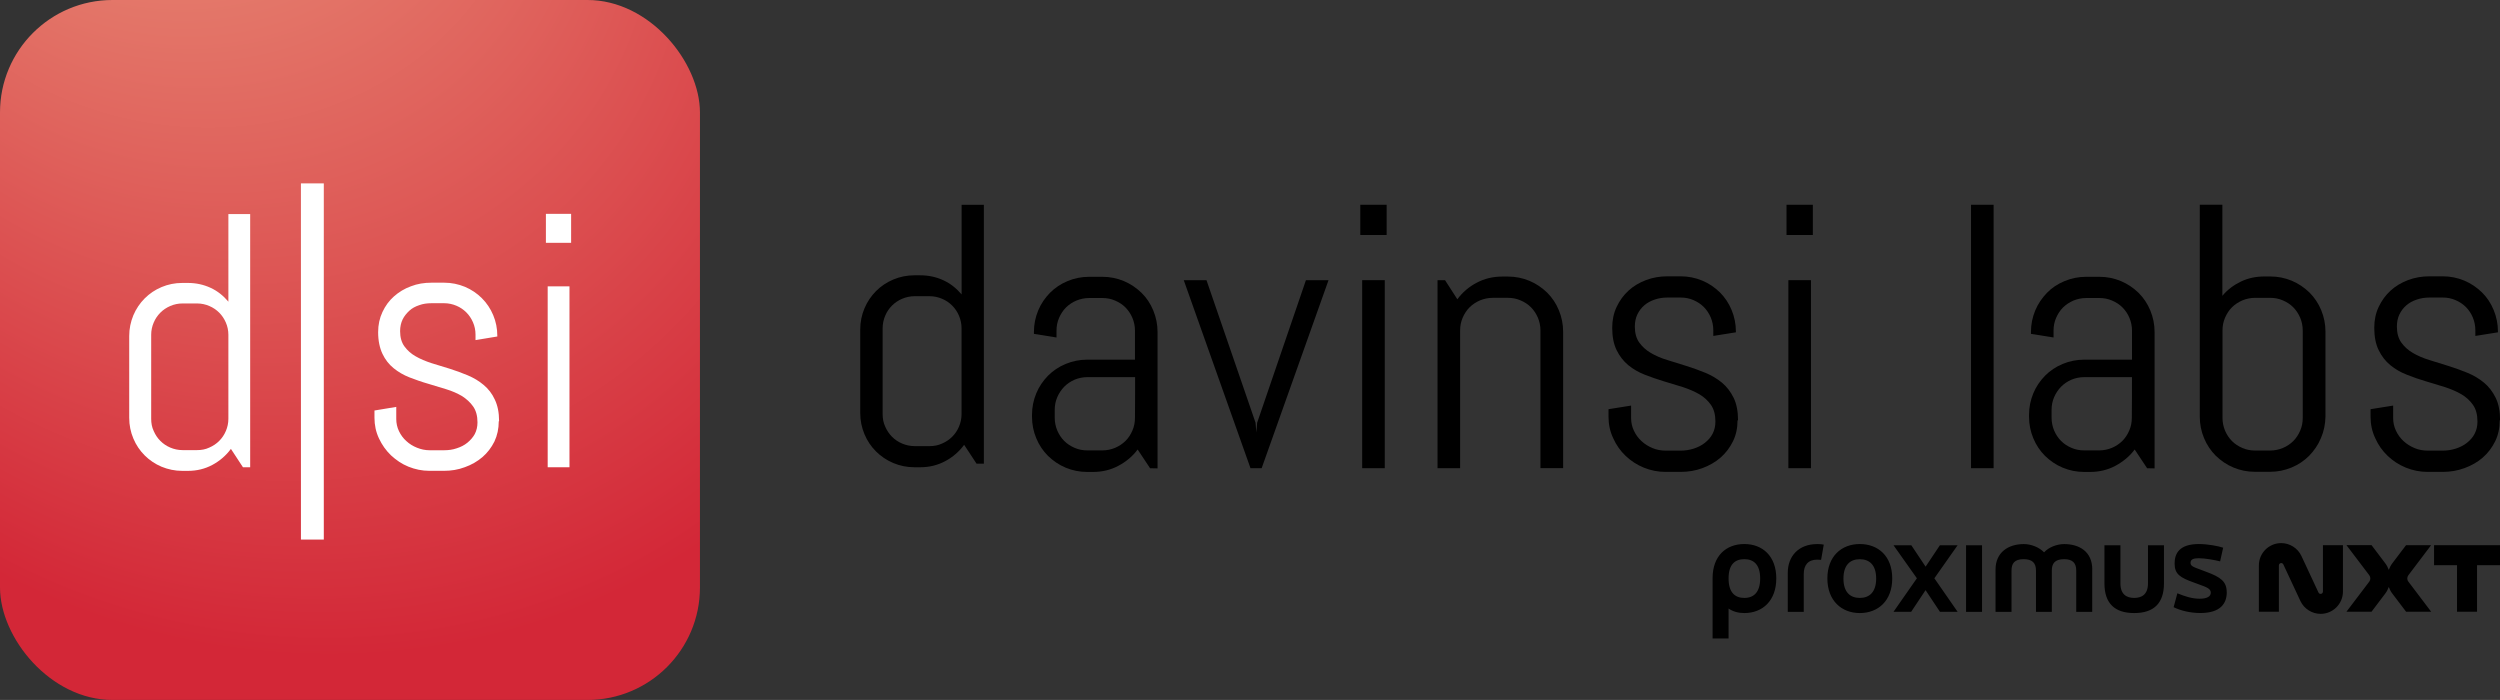 <?xml version="1.0" encoding="UTF-8"?><svg id="Layer_1" xmlns="http://www.w3.org/2000/svg" xmlns:xlink="http://www.w3.org/1999/xlink" viewBox="0 0 533.43 149.35"><rect x="0" y="0" width="533.43" height="149.35" fill="#333333" stroke="none"/><defs><style>.cls-1{fill:url(#radial-gradient);}.cls-1,.cls-2,.cls-3{stroke-width:0px;}.cls-3{fill:#fff;}</style><radialGradient id="radial-gradient" cx="65.15" cy="15.03" fx="-36.01" fy="80.92" r="124.75" gradientTransform="translate(94.86 -45.25) rotate(102.06) scale(1 1.1)" gradientUnits="userSpaceOnUse"><stop offset=".37" stop-color="#e57d6d"/><stop offset="1" stop-color="#d32737"/></radialGradient></defs><rect class="cls-1" x="0" width="149.35" height="149.35" rx="24" ry="24"/><path class="cls-2" d="M372.19,116.08c-3.88,0-6.77,2.53-6.77,7.26v12.89h3.41v-6.38c.96.65,2.09.96,3.36.96,3.9,0,6.82-2.64,6.82-7.39s-2.92-7.34-6.82-7.34M372.19,127.58c-2.04,0-3.36-1.21-3.36-4.16s1.32-4.11,3.36-4.11,3.38,1.21,3.38,4.11-1.32,4.16-3.38,4.16M387.74,116.08c.67,0,1.19.08,1.4.13l-.57,3.25c-.21-.03-.6-.05-.83-.05-1.96,0-2.87,1.19-2.87,3.05v8.09h-3.41v-8.34c0-3.49,2.27-6.12,6.28-6.12M396.83,116.08c-3.9,0-6.92,2.61-6.92,7.34s3.02,7.39,6.92,7.39,6.92-2.61,6.92-7.39-3.02-7.34-6.92-7.34M396.83,127.58c-2.04,0-3.49-1.21-3.49-4.13s1.45-4.13,3.49-4.13,3.49,1.21,3.49,4.13-1.47,4.13-3.49,4.13M417.7,116.34l-4.96,7.05,4.96,7.15h-3.77l-3.07-4.62-3.07,4.62h-3.77l4.99-7.15-4.99-7.05h3.8l3.05,4.57,3.05-4.57h3.8ZM419.5,116.34h3.41v14.21h-3.41v-14.21ZM446.42,121.51v9.04h-3.41v-8.81c0-1.63-.8-2.43-2.58-2.43-2.04,0-2.63.98-2.63,2.43v8.81h-3.38v-8.81c0-1.63-.8-2.43-2.64-2.43-2.01,0-2.58.98-2.58,2.43v8.81h-3.41v-9.04c0-3.62,2.69-5.42,6.02-5.42,1.55,0,3.25.65,4.34,1.76,1.01-1.11,2.76-1.76,4.29-1.76,3.15,0,5.99,1.55,5.99,5.42M458.32,116.34h3.41v8.14c0,4.24-2.17,6.33-6.35,6.33s-6.35-2.09-6.35-6.33v-8.14h3.41v8.14c0,2.35,1.32,3.1,2.94,3.1s2.94-.75,2.94-3.1v-8.14ZM475.13,126.36c0,2.45-1.39,4.44-5.63,4.44-2.12,0-4.16-.49-5.71-1.24l.8-2.97c1.63.67,3.15,1.16,4.75,1.16,1.68,0,2.38-.54,2.38-1.29,0-.85-.85-1.16-2.56-1.78l-.98-.36c-2.97-1.06-4.18-1.78-4.18-4.08,0-2.12.98-4.16,5.19-4.16,1.89,0,4.16.44,5.17.78l-.65,2.92c-1.08-.28-3.2-.67-4.55-.67-1.19,0-1.76.26-1.76.98,0,.67.47.85,2.3,1.52l1.03.39c3.12,1.14,4.39,2.09,4.39,4.36M495.65,116.33h4.27v9.89c0,2.63-2.14,4.76-4.76,4.76-1.84,0-3.54-1.08-4.32-2.75l-3.64-7.8c-.08-.17-.26-.29-.45-.29-.28,0-.5.22-.5.5v9.89h-4.27v-9.89c0-2.63,2.14-4.76,4.76-4.76,1.84,0,3.54,1.08,4.32,2.75l3.64,7.8c.08.17.26.29.45.29.28,0,.5-.22.5-.5v-9.89ZM513.87,124.11c-.3-.4-.3-.96,0-1.36l4.86-6.42h-5.35l-2.91,3.84c-.34.44-.59.93-.77,1.43-.18-.5-.43-.99-.77-1.43l-2.91-3.85h-5.35l4.87,6.42c.3.4.3.96,0,1.36l-4.87,6.42h5.35l2.91-3.85c.34-.44.59-.93.77-1.43.18.51.43.99.77,1.43l2.92,3.85h5.35l-4.87-6.43ZM519.36,116.33v4.27h4.9v9.93h4.27v-9.93h4.9v-4.27h-14.07Z"/><path class="cls-2" d="M458.13,99.9l-2.65-3.99c-1.08,1.46-2.48,2.6-4.11,3.48-1.65.88-3.45,1.31-5.42,1.31h-1.23c-1.63,0-3.14-.31-4.59-.91-1.46-.6-2.68-1.46-3.77-2.51-1.06-1.06-1.91-2.31-2.51-3.77-.6-1.43-.91-2.97-.91-4.59v-.4c0-1.63.31-3.14.91-4.59.6-1.46,1.46-2.68,2.51-3.77,1.06-1.06,2.31-1.91,3.77-2.51,1.43-.6,2.97-.91,4.59-.91h10.19v-6.19c0-.97-.2-1.88-.54-2.71s-.86-1.6-1.48-2.23-1.37-1.11-2.23-1.48-1.74-.54-2.71-.54h-2.82c-.97,0-1.88.2-2.71.54-.86.37-1.6.86-2.23,1.48-.63.63-1.11,1.37-1.48,2.23-.37.86-.54,1.74-.54,2.71v1.46l-4.82-.77v-.4c0-1.63.31-3.14.91-4.59s1.46-2.68,2.51-3.77,2.31-1.91,3.77-2.51c1.43-.6,2.97-.91,4.59-.91h2.82c1.63,0,3.14.31,4.59.91,1.43.6,2.68,1.46,3.77,2.51,1.06,1.06,1.91,2.31,2.51,3.77.6,1.46.91,2.97.91,4.59v29.1l-1.6-.03h0ZM454.9,80.47h-10.19c-.97,0-1.88.2-2.71.54-.86.37-1.6.88-2.23,1.51-.63.66-1.11,1.37-1.48,2.23-.37.86-.54,1.74-.54,2.71v1.68c0,.97.2,1.88.54,2.71.37.86.86,1.6,1.48,2.23.63.63,1.37,1.11,2.23,1.48.86.37,1.74.54,2.71.54h3.2c.97,0,1.88-.2,2.71-.54.86-.37,1.6-.86,2.23-1.48.63-.63,1.11-1.37,1.48-2.23.37-.86.54-1.74.54-2.71.03.03.03-8.67.03-8.67Z"/><path class="cls-2" d="M495.22,93.48c-.6,1.46-1.46,2.68-2.51,3.77-1.06,1.06-2.31,1.91-3.77,2.51-1.46.6-2.97.91-4.59.91h-3.2c-1.63,0-3.14-.31-4.59-.91s-2.68-1.46-3.77-2.51c-1.06-1.06-1.91-2.31-2.51-3.77-.6-1.43-.91-2.97-.91-4.59v-45.2h4.82v19.43c1.08-1.31,2.43-2.31,3.97-3.05,1.54-.74,3.2-1.08,5.02-1.08h1.23c1.63,0,3.14.31,4.59.91,1.43.6,2.68,1.46,3.77,2.51,1.06,1.06,1.91,2.31,2.51,3.77.6,1.46.91,2.97.91,4.59v18.12c-.03,1.6-.34,3.14-.97,4.59h0ZM491.34,70.51c0-.97-.2-1.88-.54-2.71-.37-.86-.86-1.6-1.48-2.23s-1.37-1.11-2.23-1.48-1.74-.54-2.71-.54h-3.2c-.97,0-1.88.2-2.71.54-.86.37-1.6.86-2.23,1.48-.63.63-1.11,1.37-1.48,2.23-.37.86-.54,1.74-.54,2.71v18.66c0,.97.2,1.88.54,2.71.37.86.86,1.6,1.48,2.23.63.63,1.37,1.11,2.23,1.48.86.37,1.74.54,2.71.54h3.2c.97,0,1.88-.2,2.71-.54.83-.34,1.6-.86,2.23-1.48.63-.63,1.11-1.37,1.48-2.23.37-.86.54-1.74.54-2.71v-18.66Z"/><path class="cls-2" d="M533.37,89.71c0,1.63-.31,3.11-.97,4.45-.66,1.34-1.54,2.51-2.65,3.48-1.11.97-2.43,1.71-3.91,2.25-1.48.54-3.02.8-4.65.8h-3.2c-1.63,0-3.17-.31-4.65-.91-1.48-.6-2.77-1.46-3.88-2.51-1.11-1.06-2-2.31-2.65-3.77-.68-1.43-1-2.97-1-4.59v-1.6l4.82-.77v2.65c0,.97.2,1.88.6,2.71.4.86.94,1.6,1.63,2.23.68.63,1.46,1.11,2.34,1.48.88.37,1.83.54,2.8.54h3.2c.97,0,1.88-.14,2.8-.43.88-.29,1.68-.68,2.37-1.23s1.26-1.17,1.65-1.94c.4-.77.6-1.63.6-2.6,0-1.46-.31-2.63-.94-3.54-.63-.91-1.46-1.68-2.48-2.28-1.03-.6-2.23-1.11-3.54-1.54-1.31-.4-2.68-.8-4.05-1.23-1.37-.4-2.74-.88-4.05-1.4-1.31-.51-2.51-1.2-3.54-2.05s-1.85-1.91-2.48-3.2c-.63-1.28-.94-2.88-.94-4.77,0-1.63.31-3.11.94-4.45.63-1.34,1.48-2.51,2.54-3.48,1.06-.97,2.31-1.71,3.74-2.25s2.94-.8,4.57-.8h2.82c1.63,0,3.14.31,4.59.91,1.43.6,2.68,1.46,3.77,2.51,1.08,1.06,1.91,2.31,2.51,3.77.6,1.46.91,2.97.91,4.59v.17l-4.82.77v-1.23c0-.97-.2-1.88-.54-2.71s-.86-1.6-1.48-2.23c-.63-.63-1.37-1.11-2.23-1.48s-1.74-.54-2.71-.54h-2.82c-.97,0-1.88.14-2.71.43-.86.29-1.6.68-2.23,1.23-.63.54-1.11,1.17-1.48,1.94-.37.77-.54,1.63-.54,2.6,0,1.37.31,2.51.94,3.4.63.88,1.46,1.63,2.48,2.23,1.03.6,2.23,1.11,3.54,1.51,1.31.4,2.65.83,4.05,1.26,1.37.43,2.71.91,4.05,1.46,1.31.54,2.51,1.26,3.54,2.11s1.85,1.94,2.48,3.22.94,2.91.94,4.79l-.06.03Z"/><polyline class="cls-2" points="420.56 99.9 420.56 43.69 425.38 43.69 425.38 99.9"/><path class="cls-2" d="M245.39,99.9l-2.65-3.99c-1.08,1.46-2.45,2.6-4.11,3.48-1.65.88-3.45,1.31-5.42,1.31h-1.23c-1.63,0-3.14-.31-4.59-.91s-2.68-1.46-3.77-2.51c-1.06-1.06-1.91-2.31-2.51-3.77-.6-1.43-.91-2.97-.91-4.59v-.4c0-1.63.31-3.14.91-4.59.6-1.46,1.46-2.68,2.51-3.77,1.06-1.06,2.31-1.91,3.77-2.51,1.46-.6,2.97-.91,4.59-.91h10.19v-6.19c0-.97-.2-1.88-.54-2.71-.37-.86-.86-1.6-1.48-2.23s-1.37-1.11-2.23-1.48c-.86-.37-1.74-.54-2.71-.54h-2.82c-.97,0-1.88.2-2.71.54-.83.34-1.6.86-2.23,1.48-.63.63-1.11,1.37-1.48,2.23s-.54,1.74-.54,2.71v1.46l-4.82-.77v-.4c0-1.63.31-3.14.91-4.59.6-1.46,1.46-2.68,2.51-3.77,1.06-1.06,2.31-1.91,3.77-2.51,1.43-.6,2.97-.91,4.59-.91h2.82c1.63,0,3.14.31,4.59.91,1.43.6,2.68,1.46,3.77,2.51,1.08,1.06,1.91,2.31,2.51,3.77.6,1.46.91,2.97.91,4.59v29.1l-1.6-.03h0ZM242.2,80.47h-10.19c-.97,0-1.88.2-2.71.54-.86.37-1.6.88-2.23,1.51-.63.66-1.11,1.37-1.48,2.23-.37.86-.54,1.74-.54,2.71v1.68c0,.97.2,1.88.54,2.71.37.86.86,1.6,1.48,2.23.63.63,1.37,1.11,2.23,1.48.86.37,1.74.54,2.71.54h3.2c.97,0,1.88-.2,2.71-.54.86-.37,1.6-.86,2.23-1.48s1.11-1.37,1.48-2.23.54-1.74.54-2.71c.03.03.03-8.67.03-8.67Z"/><path class="cls-2" d="M269.22,99.9h-2.4l-14.24-40.12h4.85l10.47,30.42.17,2.08.17-2.08,10.41-30.42h4.82l-14.27,40.12h0Z"/><path class="cls-2" d="M290.25,50.14v-6.45h5.62v6.45h-5.62ZM290.65,99.9v-40.12h4.82v40.12h-4.82Z"/><path class="cls-2" d="M328.69,99.9v-29.39c0-.97-.2-1.88-.54-2.71-.37-.86-.86-1.6-1.48-2.23s-1.37-1.11-2.23-1.48-1.74-.54-2.71-.54h-3.22c-.97,0-1.88.2-2.71.54-.86.37-1.6.86-2.23,1.48-.63.63-1.11,1.37-1.48,2.23-.37.86-.54,1.74-.54,2.71v29.39h-4.82v-40.12h1.6l2.63,4.08c1.08-1.48,2.48-2.68,4.14-3.54,1.65-.88,3.48-1.31,5.42-1.31h1.23c1.63,0,3.14.31,4.59.91,1.43.6,2.68,1.46,3.77,2.51,1.06,1.06,1.91,2.31,2.51,3.77.6,1.46.91,2.97.91,4.59v29.1h-4.82Z"/><path class="cls-2" d="M370.74,89.71c0,1.63-.31,3.11-.97,4.45-.66,1.34-1.54,2.51-2.65,3.48-1.11.97-2.43,1.71-3.88,2.25-1.46.54-3.02.8-4.65.8h-3.2c-1.63,0-3.17-.31-4.65-.91-1.48-.6-2.77-1.46-3.88-2.51-1.11-1.06-2-2.31-2.65-3.77-.68-1.43-1-2.97-1-4.59v-1.6l4.82-.77v2.65c0,.97.2,1.88.6,2.71.4.86.94,1.6,1.63,2.23.68.63,1.46,1.11,2.34,1.48.88.37,1.83.54,2.8.54h3.2c.97,0,1.88-.14,2.8-.43.88-.29,1.68-.68,2.37-1.23s1.26-1.17,1.65-1.94c.4-.77.6-1.63.6-2.6,0-1.46-.31-2.63-.94-3.54-.63-.91-1.46-1.68-2.48-2.28-1.03-.6-2.23-1.11-3.54-1.54-1.31-.4-2.68-.8-4.05-1.23s-2.74-.88-4.05-1.4c-1.31-.51-2.51-1.2-3.54-2.05-1.03-.86-1.85-1.91-2.48-3.2-.63-1.28-.94-2.88-.94-4.77,0-1.63.31-3.11.94-4.45.63-1.34,1.48-2.51,2.54-3.48,1.06-.97,2.31-1.71,3.74-2.25s2.94-.8,4.57-.8h2.82c1.63,0,3.14.31,4.59.91,1.46.6,2.68,1.46,3.77,2.51,1.06,1.06,1.91,2.31,2.51,3.77.6,1.46.91,2.97.91,4.59v.17l-4.82.77v-1.23c0-.97-.2-1.88-.54-2.71-.37-.86-.86-1.6-1.48-2.23-.63-.63-1.37-1.11-2.23-1.48s-1.74-.54-2.71-.54h-2.82c-.97,0-1.88.14-2.71.43-.86.29-1.6.68-2.23,1.23-.63.54-1.11,1.17-1.48,1.94-.37.77-.54,1.63-.54,2.6,0,1.37.31,2.51.94,3.4.63.88,1.46,1.63,2.48,2.23,1.03.6,2.2,1.11,3.54,1.51,1.31.4,2.65.83,4.05,1.26,1.37.43,2.71.91,4.05,1.46,1.31.54,2.51,1.26,3.54,2.11,1.03.86,1.85,1.94,2.48,3.22s.94,2.91.94,4.79l-.09.03Z"/><path class="cls-2" d="M381.19,50.14v-6.45h5.62v6.45h-5.62ZM381.59,99.9v-40.12h4.82v40.12h-4.82Z"/><path class="cls-2" d="M208.35,98.91l-2.63-4c-1.06,1.45-2.43,2.63-4.04,3.49-1.61.86-3.38,1.3-5.34,1.3h-1.22c-1.61,0-3.1-.31-4.51-.9s-2.67-1.45-3.69-2.47c-1.06-1.06-1.88-2.28-2.47-3.69-.59-1.41-.9-2.9-.9-4.51v-17.82c0-1.61.31-3.1.9-4.51.59-1.41,1.45-2.67,2.47-3.69,1.06-1.06,2.28-1.88,3.69-2.47,1.41-.59,2.9-.9,4.51-.9h1.22c1.77,0,3.41.35,4.95,1.06,1.53.71,2.79,1.73,3.89,3.02v-19.12h4.75v55.23h-1.57ZM205.17,70.03c0-.94-.2-1.84-.55-2.67s-.86-1.57-1.45-2.16c-.63-.63-1.33-1.1-2.16-1.45s-1.73-.55-2.67-.55h-3.18c-.94,0-1.84.2-2.67.55s-1.57.86-2.16,1.45c-.63.63-1.1,1.33-1.45,2.16-.35.82-.55,1.73-.55,2.67v18.33c0,.94.16,1.84.55,2.67.35.82.86,1.57,1.45,2.16.63.63,1.33,1.1,2.16,1.45s1.73.55,2.67.55h3.18c.94,0,1.84-.16,2.67-.55.82-.35,1.57-.86,2.16-1.45.63-.63,1.1-1.33,1.45-2.16.35-.82.55-1.73.55-2.67v-18.33Z"/><path class="cls-3" d="M51.84,99.7l-2.57-3.92c-1.04,1.42-2.38,2.57-3.96,3.42-1.57.84-3.3,1.27-5.22,1.27h-1.19c-1.57,0-3.03-.31-4.42-.88-1.38-.58-2.61-1.42-3.61-2.42-1.04-1.04-1.84-2.23-2.42-3.61-.58-1.38-.88-2.84-.88-4.42v-17.44c0-1.57.31-3.03.88-4.42.58-1.38,1.42-2.61,2.42-3.61,1.04-1.04,2.23-1.84,3.61-2.42,1.38-.58,2.84-.88,4.42-.88h1.19c1.73,0,3.34.35,4.84,1.04,1.5.69,2.73,1.69,3.8,2.96v-18.7h4.65v54.03h-1.54ZM48.73,71.43c0-.92-.19-1.8-.54-2.61-.35-.81-.84-1.54-1.42-2.11-.61-.61-1.31-1.08-2.11-1.42-.81-.35-1.69-.54-2.61-.54h-3.11c-.92,0-1.8.19-2.61.54s-1.54.84-2.11,1.42c-.61.61-1.08,1.31-1.42,2.11-.35.81-.54,1.69-.54,2.61v17.93c0,.92.15,1.8.54,2.61.35.81.84,1.54,1.42,2.11.61.61,1.31,1.08,2.11,1.42s1.69.54,2.61.54h3.11c.92,0,1.8-.15,2.61-.54.81-.35,1.54-.84,2.11-1.42.61-.61,1.08-1.31,1.42-2.11.35-.81.54-1.69.54-2.61v-17.93Z"/><path class="cls-3" d="M64.21,115.13V39.13h4.88v76h-4.88Z"/><path class="cls-3" d="M106.42,89.9c0,1.57-.31,3-.92,4.3-.65,1.31-1.5,2.42-2.57,3.34-1.08.92-2.34,1.65-3.76,2.15-1.42.54-2.92.77-4.45.77h-3.11c-1.57,0-3.03-.31-4.45-.88s-2.65-1.42-3.73-2.42c-1.08-1.04-1.92-2.23-2.57-3.61-.65-1.38-.96-2.84-.96-4.42v-1.54l4.65-.77v2.57c0,.92.19,1.8.58,2.61s.92,1.54,1.57,2.11c.65.61,1.42,1.08,2.27,1.42s1.73.54,2.69.54h3.11c.92,0,1.84-.12,2.69-.42.84-.27,1.61-.65,2.27-1.19.65-.54,1.19-1.15,1.57-1.84.38-.73.58-1.57.58-2.5,0-1.38-.31-2.5-.92-3.38s-1.42-1.61-2.38-2.23c-1-.58-2.11-1.08-3.38-1.46-1.27-.38-2.57-.77-3.92-1.19-1.34-.38-2.61-.84-3.92-1.34-1.27-.5-2.38-1.15-3.38-1.96-1-.81-1.8-1.84-2.38-3.07-.58-1.23-.92-2.77-.92-4.61,0-1.57.31-3,.92-4.3.61-1.31,1.42-2.42,2.46-3.34,1.04-.92,2.23-1.65,3.61-2.15,1.38-.54,2.84-.77,4.38-.77h2.73c1.57,0,3.03.31,4.42.88,1.38.58,2.61,1.42,3.61,2.42,1.04,1.04,1.84,2.23,2.42,3.61.58,1.38.88,2.84.88,4.42v.15l-4.65.77v-1.19c0-.92-.19-1.8-.54-2.61s-.84-1.54-1.42-2.11c-.61-.61-1.31-1.08-2.11-1.42s-1.69-.54-2.61-.54h-2.73c-.92,0-1.8.12-2.61.42-.81.27-1.54.65-2.11,1.19-.58.54-1.08,1.15-1.42,1.84-.35.73-.54,1.57-.54,2.5,0,1.34.31,2.42.92,3.26.61.84,1.42,1.57,2.38,2.11,1,.58,2.11,1.04,3.38,1.46,1.27.38,2.57.77,3.88,1.19,1.31.42,2.61.88,3.88,1.42,1.27.54,2.38,1.19,3.38,2.04,1,.84,1.8,1.84,2.38,3.11.61,1.27.92,2.77.92,4.61l-.04.04Z"/><path class="cls-3" d="M116.48,51.81v-6.18h5.38v6.18h-5.38ZM116.86,99.7v-38.6h4.65v38.6h-4.65Z"/></svg>
